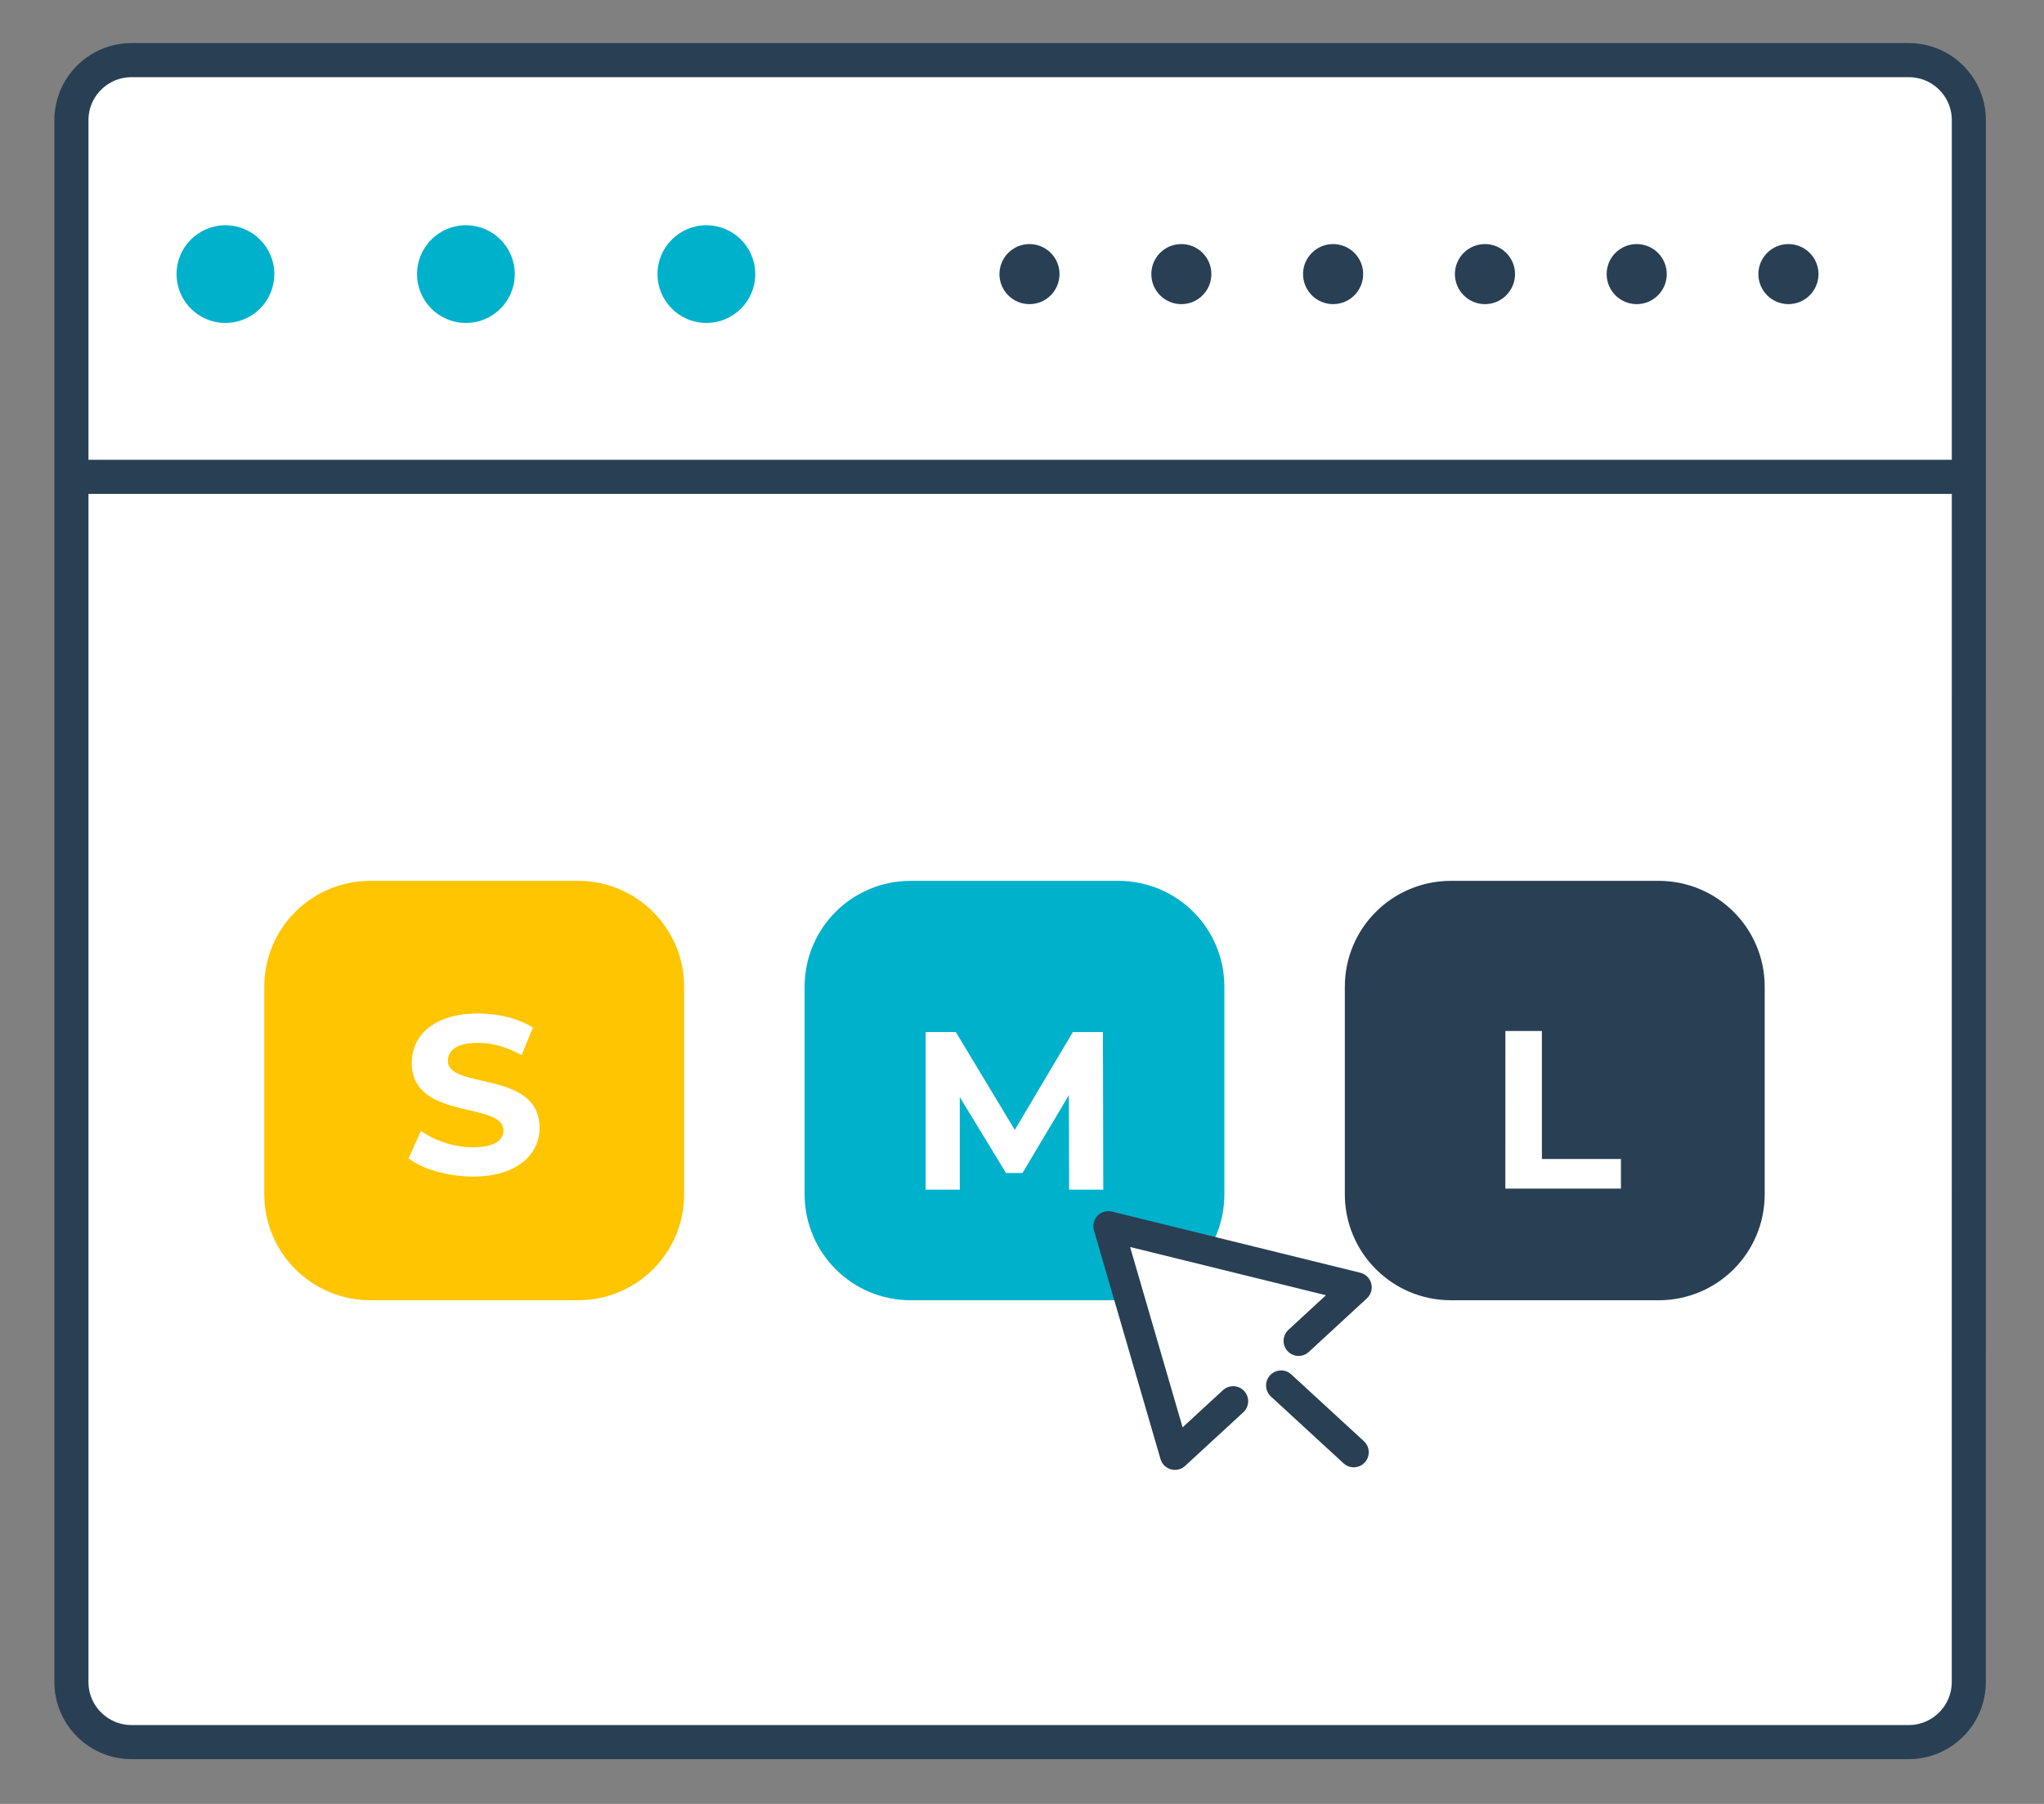 <?xml version="1.0" encoding="UTF-8"?>
<svg xmlns="http://www.w3.org/2000/svg" width="34" height="30" viewBox="0 0 34 30" fill="none">
  <rect x="0" y="0" width="34" height="30" fill="#808080" stroke="none"/>
  <path d="M32.749 27.973C32.749 28.524 32.302 28.972 31.749 28.972H2.188C1.636 28.972 1.188 28.524 1.188 27.973V1.999C1.188 1.447 1.636 1 2.188 1H31.75C32.303 1 32.75 1.447 32.75 1.999L32.749 27.973Z" fill="white" stroke="#293F54" stroke-width="0.567" stroke-miterlimit="10"></path>
  <path d="M1 7.93H32.687" stroke="#293F54" stroke-width="0.567" stroke-miterlimit="10"></path>
  <path d="M3.75 5.371C4.199 5.371 4.563 5.007 4.563 4.558C4.563 4.11 4.199 3.746 3.75 3.746C3.301 3.746 2.937 4.11 2.937 4.558C2.937 5.007 3.301 5.371 3.75 5.371Z" fill="#00B1CC"></path>
  <path d="M7.75 5.371C8.199 5.371 8.563 5.007 8.563 4.558C8.563 4.11 8.199 3.746 7.75 3.746C7.301 3.746 6.937 4.11 6.937 4.558C6.937 5.007 7.301 5.371 7.75 5.371Z" fill="#00B1CC"></path>
  <path d="M11.75 5.371C12.199 5.371 12.563 5.007 12.563 4.558C12.563 4.11 12.199 3.746 11.75 3.746C11.301 3.746 10.937 4.11 10.937 4.558C10.937 5.007 11.301 5.371 11.75 5.371Z" fill="#00B1CC"></path>
  <path d="M17.124 5.058C17.401 5.058 17.624 4.834 17.624 4.558C17.624 4.283 17.401 4.059 17.124 4.059C16.848 4.059 16.625 4.283 16.625 4.558C16.625 4.834 16.848 5.058 17.124 5.058Z" fill="#293F54"></path>
  <path d="M19.65 5.058C19.927 5.058 20.15 4.834 20.15 4.558C20.15 4.283 19.927 4.059 19.65 4.059C19.374 4.059 19.151 4.283 19.151 4.558C19.151 4.834 19.374 5.058 19.65 5.058Z" fill="#293F54"></path>
  <path d="M22.175 5.058C22.451 5.058 22.675 4.834 22.675 4.558C22.675 4.283 22.451 4.059 22.175 4.059C21.899 4.059 21.675 4.283 21.675 4.558C21.675 4.834 21.899 5.058 22.175 5.058Z" fill="#293F54"></path>
  <path d="M24.701 5.058C24.977 5.058 25.201 4.834 25.201 4.558C25.201 4.283 24.977 4.059 24.701 4.059C24.425 4.059 24.201 4.283 24.201 4.558C24.201 4.834 24.425 5.058 24.701 5.058Z" fill="#293F54"></path>
  <path d="M27.225 5.058C27.501 5.058 27.725 4.834 27.725 4.558C27.725 4.283 27.501 4.059 27.225 4.059C26.949 4.059 26.725 4.283 26.725 4.558C26.725 4.834 26.949 5.058 27.225 5.058Z" fill="#293F54"></path>
  <path d="M29.749 5.058C30.025 5.058 30.249 4.834 30.249 4.558C30.249 4.283 30.025 4.059 29.749 4.059C29.473 4.059 29.249 4.283 29.249 4.558C29.249 4.834 29.473 5.058 29.749 5.058Z" fill="#293F54"></path>
  <path d="M9.615 14.649H6.161C5.184 14.649 4.396 15.437 4.396 16.41V19.861C4.396 20.834 5.184 21.624 6.161 21.624H9.615C10.591 21.624 11.38 20.837 11.38 19.861V16.41C11.379 15.437 10.59 14.649 9.615 14.649Z" fill="#FFC500"></path>
  <path d="M6.796 19.265L7.003 18.808C7.224 18.968 7.553 19.08 7.868 19.08C8.227 19.08 8.374 18.962 8.374 18.8C8.374 18.31 6.849 18.645 6.849 17.673C6.849 17.229 7.209 16.855 7.954 16.855C8.284 16.855 8.622 16.935 8.864 17.089L8.676 17.548C8.433 17.409 8.182 17.343 7.95 17.343C7.59 17.343 7.45 17.478 7.45 17.643C7.45 18.126 8.975 17.793 8.975 18.755C8.975 19.193 8.612 19.567 7.863 19.567C7.449 19.567 7.029 19.443 6.796 19.265Z" fill="white"></path>
  <path d="M18.601 14.649H15.147C14.172 14.649 13.384 15.437 13.384 16.41V19.861C13.384 20.834 14.172 21.624 15.147 21.624H18.601C19.579 21.624 20.366 20.837 20.366 19.861V16.41C20.366 15.437 19.579 14.649 18.601 14.649Z" fill="#00B1CC"></path>
  <path d="M17.784 19.784L17.78 18.213L17.008 19.508H16.734L15.965 18.246V19.784H15.397V17.163H15.899L16.88 18.791L17.846 17.163H18.346L18.352 19.784H17.784Z" fill="white"></path>
  <path d="M27.589 14.649H24.135C23.159 14.649 22.37 15.437 22.37 16.41V19.861C22.37 20.834 23.159 21.624 24.135 21.624H27.589C28.566 21.624 29.354 20.837 29.354 19.861V16.41C29.354 15.437 28.566 14.649 27.589 14.649Z" fill="#293F54"></path>
  <path d="M25.041 17.146H25.648V19.275H26.963V19.767H25.04L25.041 17.146Z" fill="white"></path>
  <path d="M21.601 22.3L22.567 21.409L18.437 20.392L19.544 24.195L20.512 23.303" fill="white"></path>
  <path d="M21.601 22.3L22.567 21.409L18.437 20.392L19.544 24.195L20.512 23.303" stroke="#293F54" stroke-width="0.5" stroke-miterlimit="10" stroke-linecap="round" stroke-linejoin="round"></path>
  <path d="M21.31 23.041L22.518 24.152" stroke="#293F54" stroke-width="0.5" stroke-miterlimit="10" stroke-linecap="round" stroke-linejoin="round"></path>
</svg>
